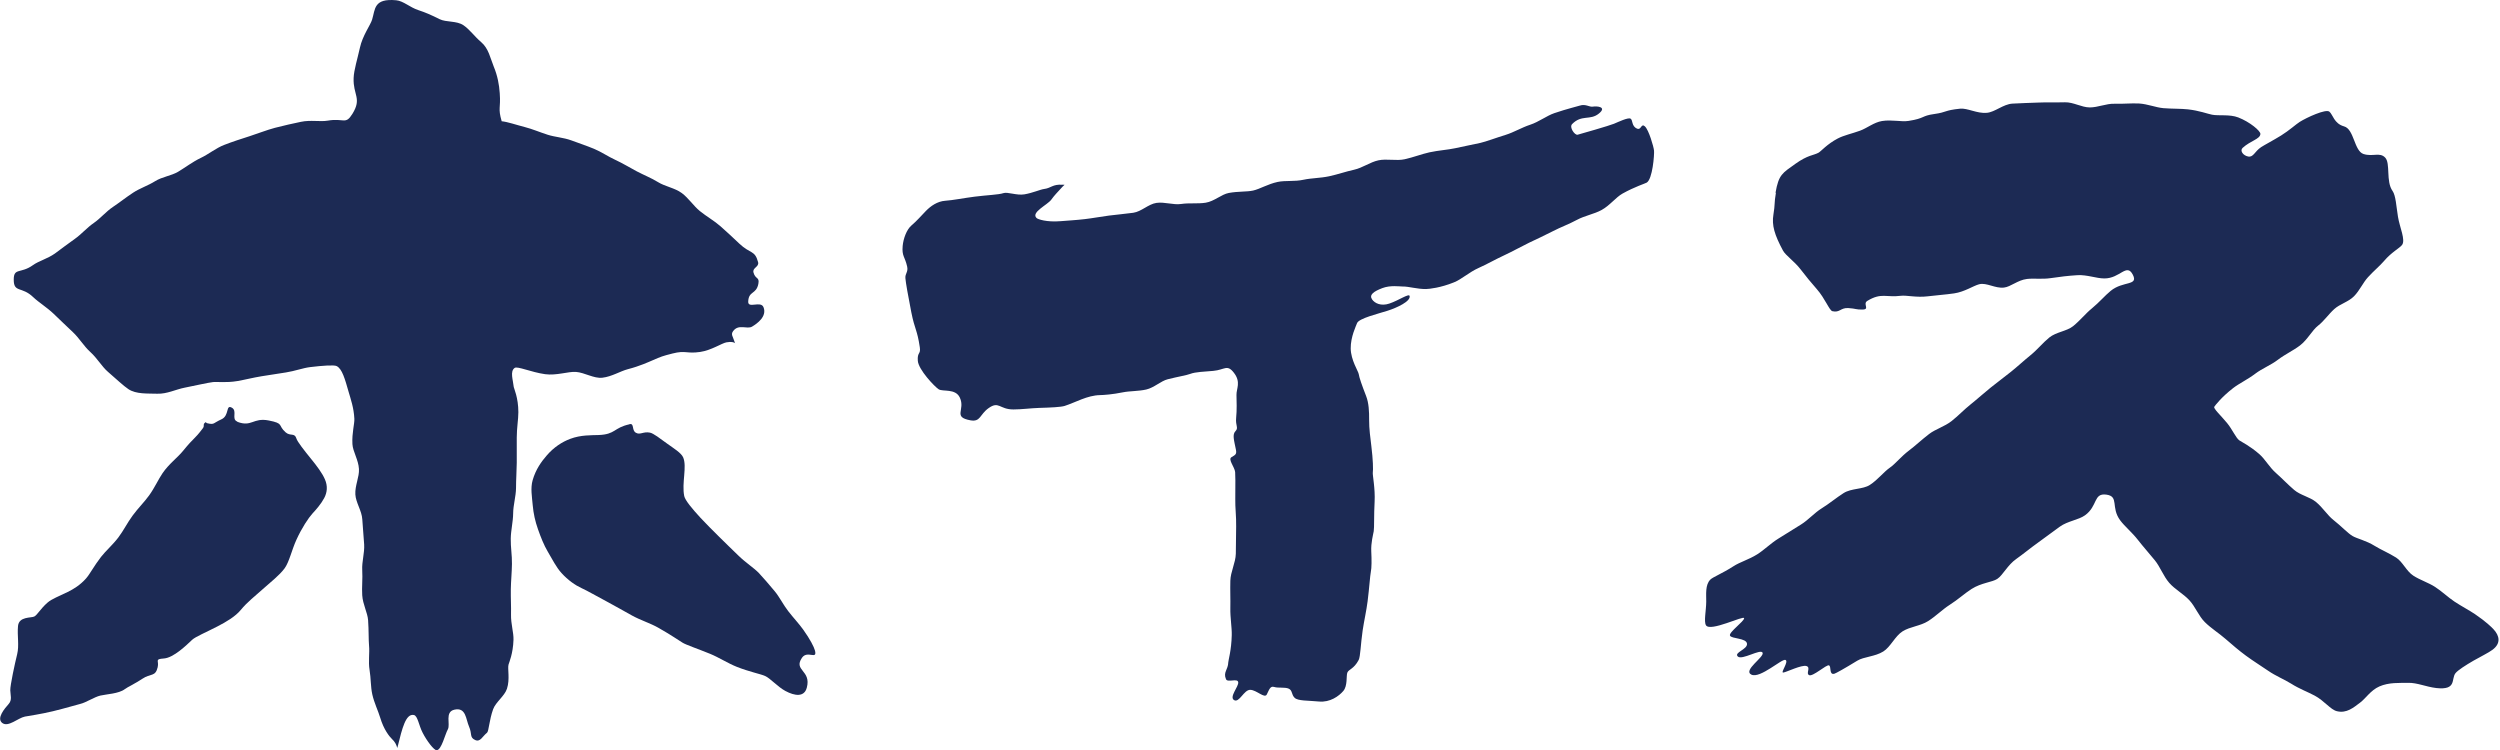 <?xml version="1.0" encoding="UTF-8"?>
<svg id="_レイヤー_2" data-name="レイヤー 2" xmlns="http://www.w3.org/2000/svg" viewBox="0 0 374.69 112.44">
  <defs>
    <style>
      .cls-1 {
        fill: #1c2a54;
        fill-rule: evenodd;
      }
    </style>
  </defs>
  <g id="_レイヤー_1-2" data-name="レイヤー 1">
    <g>
      <path class="cls-1" d="m75.19,18.17c-.59-2.05-.12-1.84-.29-4.21-.09-1.3-.33-2.6-.9-3.98-.52-1.27-.76-2.72-1.91-3.69-.96-.81-1.68-1.86-2.62-2.5-1.04-.71-2.59-.42-3.59-.92-1.14-.58-2.16-1.02-3.2-1.36-1.25-.41-2.23-1.37-3.29-1.47-3.41-.32-3.14,1.35-3.62,2.9-.25.83-1.43,2.38-1.83,4.22-.35,1.61-.9,3.33-.94,4.53-.1,2.56,1.27,3.03-.18,5.37-1.05,1.7-1.26.6-3.69,1.02-1.13.2-2.57-.13-4.03.18-1.21.26-2.54.54-3.9.9-1.24.33-2.5.84-3.81,1.26-1.25.4-2.53.81-3.79,1.3-1.24.48-2.31,1.38-3.51,1.95s-2.26,1.39-3.39,2.07c-1.03.61-2.39.75-3.46,1.42s-2.25,1.04-3.29,1.72-2.01,1.46-3.03,2.14-1.86,1.71-2.85,2.39c-1.05.72-1.88,1.71-2.85,2.39-1.08.75-2.05,1.52-2.98,2.19-1.13.8-2.43,1.12-3.29,1.74-1.86,1.34-2.9.35-2.89,2.2,0,1.98,1.21.96,2.91,2.6.84.8,2.03,1.51,3.07,2.5.92.87,1.87,1.81,2.86,2.73s1.67,2.13,2.63,2.99c1.05.95,1.74,2.2,2.65,2.98,1.28,1.11,2.34,2.11,3.06,2.59,1.17.78,2.87.64,4.33.69s2.78-.65,4.12-.91c1.71-.33,3.26-.71,4.2-.83.6-.08,2,.13,3.7-.16,1.1-.19,2.33-.51,3.62-.72,1.21-.2,2.45-.39,3.65-.57,1.31-.2,2.54-.67,3.63-.8,1.89-.23,3.58-.34,3.95-.16.84.39,1.27,1.98,1.81,3.87.31,1.08.78,2.38.86,4.03.04.77-.38,2.11-.29,3.8.06,1.11.9,2.35.98,3.73.07,1.19-.62,2.5-.54,3.82.07,1.23.97,2.45,1.04,3.73s.21,2.52.28,3.78-.36,2.58-.29,3.81c.08,1.31-.08,2.6,0,3.79.09,1.38.8,2.61.88,3.73.11,1.6.06,2.91.14,3.78.11,1.15-.13,2.43.08,3.68s.15,2.51.41,3.67c.29,1.29.88,2.46,1.19,3.5.52,1.75,1.37,2.81,1.74,3.16,1,.92.7,1.85.9,1.04.64-2.58,1.18-4.87,2.4-4.62.58.12.73,1.54,1.32,2.67.64,1.25,1.7,2.62,2.09,2.61.73-.02,1.26-2.38,1.68-3.13.42-.75-.5-2.62.99-2.95,1.75-.39,1.7,1.43,2.19,2.54s.04,1.61.92,2.01c.77.35,1.08-.55,1.77-1.09.28-.22.32-1.87.92-3.53.39-1.07,1.7-1.95,2.07-3.06.48-1.46.06-3.01.24-3.64.09-.32.67-1.61.74-3.69.04-1.09-.4-2.38-.37-3.8.03-1.18-.05-2.45-.03-3.79.02-1.22.15-2.48.17-3.79s-.2-2.51-.18-3.79.35-2.53.36-3.79.42-2.55.43-3.79c0-1.3.1-2.58.11-3.79,0-1.34,0-2.62,0-3.79,0-1.42.24-2.7.24-3.79,0-2.19-.67-3.58-.69-3.77-.1-1.04-.6-2.36.14-2.87.41-.29,2.44.64,4.55.94,1.67.24,3.51-.42,4.62-.34,1.33.1,2.7,1.02,3.98.87,1.4-.16,2.67-.98,3.82-1.28,1.79-.46,3.11-1.08,3.7-1.33,1.31-.57,1.46-.63,2.99-1.02,2-.51,2.06.07,4.13-.23,1.67-.24,3.24-1.31,3.94-1.44,1.57-.3,1.41.64,1.17-.23-.18-.63-.55-.95-.15-1.47.83-1.1,2.07-.21,2.83-.66s2.27-1.52,1.71-2.91c-.41-1.01-2.33.26-2.29-.83.06-1.64,1.2-1.05,1.52-2.66.21-1.08-.45-.65-.73-1.71-.19-.73.88-.82.69-1.55-.49-1.84-1.14-1.19-2.83-2.79-.8-.76-1.75-1.66-2.81-2.59-.9-.8-2.05-1.44-3.08-2.27-.97-.79-1.7-1.96-2.74-2.72s-2.47-.96-3.53-1.62c-.98-.61-2.11-1.05-3.21-1.63-1.04-.55-2.07-1.19-3.18-1.7s-2.11-1.21-3.22-1.67-2.29-.85-3.39-1.26c-1.18-.43-2.43-.49-3.53-.84-1.24-.4-2.36-.88-3.42-1.15-1.4-.36-2.59-.79-3.51-.88Z"/>
      <path class="cls-1" d="m35.56,63.18c-.92-.35.05-1.58-.8-2.07-.97-.56-.33,1.18-1.58,1.74-1.26.56-1.01.85-2.13.58-.3-.07-.03-.27-.28-.11-.43.29-.06.46-.37.87-1.36,1.8-1.2,1.22-2.97,3.39-.81,1-2.1,1.93-3.06,3.33-.63.91-1.17,2.16-2.02,3.34-.72,1-1.68,1.94-2.47,3.02-.78,1.05-1.37,2.26-2.14,3.28-.84,1.11-1.88,1.99-2.6,2.92-1.02,1.31-1.66,2.56-2.23,3.21-.89,1.01-1.88,1.61-2.78,2.05-1.3.64-2.37,1.03-3,1.58-1.07.93-1.52,1.84-1.99,2.09-.46.24-2.3-.03-2.44,1.42-.14,1.45.2,2.91-.13,4.24s-1.05,4.64-1.03,5.4.31,1.43-.25,2.06c-.56.63-1.86,2.13-.96,2.83.9.7,2.37-.75,3.4-.95.51-.1,2.37-.36,4.19-.8s3.68-1,4.11-1.1c.86-.2,2.11-1.04,3.01-1.25s2.77-.28,3.66-.96c.4-.31,1.58-.85,2.62-1.55,1.27-.86,1.96-.26,2.31-1.73.24-1.01-.52-1.21.94-1.32s3.38-2,4.23-2.8c.48-.45,2.12-1.14,3.82-2.02,1.31-.68,2.65-1.46,3.49-2.48.92-1.13,2.15-2.08,3.26-3.08,1.2-1.08,2.47-2.04,3.27-3.11.71-.96,1.08-2.76,1.78-4.29.8-1.77,1.83-3.31,2.39-3.92s1.29-1.42,1.78-2.34c.46-.86.54-1.81.11-2.8-.39-.92-1.23-2.04-2.09-3.09-1.06-1.31-2.04-2.55-2.19-3.05-.27-.89-.91-.29-1.62-.92-1.21-1.07-.17-1.31-2.53-1.77s-2.53,1.03-4.7.2Z"/>
      <path class="cls-1" d="m94.34,63.59c-2.4.53-2.06,1.51-4.62,1.61-1.07.04-2.66-.03-4.25.57-1.23.46-2.46,1.26-3.5,2.46-.83.95-1.68,2.13-2.14,3.74-.34,1.19-.1,2.47.01,3.74s.37,2.42.79,3.61.87,2.35,1.49,3.4c.67,1.13,1.25,2.3,2.03,3.16.98,1.08,2.08,1.84,3,2.26s2.27,1.21,3.8,2.02c1.2.64,2.48,1.38,3.77,2.09s2.78,1.17,3.92,1.82c1.84,1.04,3.21,1.98,3.67,2.26.52.32,2.19.88,4.11,1.66,1.32.54,2.67,1.42,4,1.95,1.86.74,3.6,1.08,4.24,1.37.81.36,1.88,1.62,3.05,2.25,1.41.76,2.83.95,3.21-.49.71-2.63-2.05-2.55-.72-4.49.81-1.17,2.33.4,1.94-1.09-.13-.51-.73-1.69-1.74-3.1-.63-.89-1.49-1.79-2.27-2.8-.74-.95-1.29-2.1-2.03-2.99-.88-1.05-1.7-2.01-2.37-2.72-.7-.74-1.93-1.51-3.06-2.61-.91-.89-1.91-1.84-2.87-2.8s-1.99-1.97-2.81-2.86c-1.28-1.39-2.3-2.62-2.44-3.26-.4-1.96.45-4.44-.17-5.82-.3-.66-1.39-1.32-2.36-2.02-1.05-.76-2.08-1.57-2.61-1.67-1.02-.2-1.47.4-2.12.01-.65-.38-.18-1.45-.95-1.28Z"/>
      <path class="cls-1" d="m159.28,27.68c.43.03.27-.03-.02.29-.91,1.01-1.14,1.19-1.71,1.97-.58.78-3.08,1.9-2.19,2.74.2.19,1.52.64,3.58.47,1.05-.09,2.29-.15,3.65-.31,1.13-.13,2.35-.36,3.62-.53,1.17-.15,2.4-.25,3.63-.42s2.27-1.3,3.48-1.48c1.22-.18,2.54.34,3.72.16s2.52,0,3.67-.19c1.29-.21,2.36-1.26,3.46-1.46,1.4-.26,2.68-.15,3.64-.36,1.02-.23,2.2-.97,3.67-1.29,1.16-.25,2.54-.03,3.88-.33,1.21-.26,2.54-.24,3.84-.52s2.47-.7,3.74-.98,2.4-1.14,3.65-1.41,2.7.11,3.92-.16c1.32-.29,2.55-.78,3.73-1.04,1.39-.3,2.72-.37,3.83-.61,1.76-.39,3.1-.64,3.79-.8.94-.22,2.28-.74,3.81-1.21,1.2-.37,2.4-1.1,3.68-1.52s2.46-1.34,3.6-1.73c1.96-.67,3.5-1.02,3.81-1.13.89-.3,1.46.25,1.98.15.52-.1,2.2,0,.88,1.05-1.31,1.06-2.57.1-4,1.57-.46.47.4,1.7.83,1.59.42-.11,4.77-1.36,5.44-1.64.68-.28,2.12-.98,2.49-.77s.12,1.15.99,1.5c.63.26.59-.88,1.17-.33s1.3,3.02,1.36,3.62c.06.6-.22,4.29-1.1,4.8-.28.16-1.77.61-3.62,1.64-1.02.57-1.89,1.78-3.15,2.47-1.12.61-2.52.84-3.7,1.48s-2.46,1.1-3.59,1.69c-1.29.67-2.51,1.22-3.55,1.72-1.18.57-2.44,1.29-3.78,1.91-1.28.59-2.54,1.32-3.8,1.88-1.4.62-2.53,1.69-3.7,2.16-2,.81-3.69.99-4.18,1-1.31.02-2.6-.4-3.52-.38-.44,0-1.83-.22-3.03.24-1.33.51-2,1.01-1.54,1.69.41.6,1.36,1.04,2.58.63,1.39-.46,2.96-1.57,3.05-1.14.18.81-1.93,1.77-3.3,2.21-1.37.44-4.31,1.14-4.58,1.86-.13.37-.97,2.04-.95,3.8.02,1.74,1.14,3.41,1.2,3.83.07.51.49,1.71,1.11,3.3.4,1.03.46,2.28.45,3.59s.19,2.72.34,3.98c.24,1.94.28,3.48.21,3.89-.06.34.38,2.4.27,4.4-.11,1.91-.04,3.89-.13,4.39-.09.53-.43,1.73-.37,3.03.06,1.21.07,2.45-.07,3.11-.11.52-.22,2.3-.48,4.38-.18,1.41-.53,2.94-.74,4.35-.3,2.05-.33,3.93-.6,4.44-.73,1.38-1.51,1.38-1.7,1.9-.18.51.06,1.97-.6,2.74-.66.78-2,1.74-3.65,1.58-1.65-.16-3.16-.07-3.65-.56-.5-.49-.3-1.09-.87-1.36s-1.57-.06-2.19-.26-.77.48-1.11,1.13c-.34.64-1.51-.67-2.47-.7s-1.65,2-2.43,1.54.71-2.03.62-2.68-1.59.1-1.83-.45c-.46-1.07.31-1.4.34-2.54,0-.26.47-1.8.52-4.06.03-1.19-.24-2.58-.21-4.08.03-1.29-.04-2.67,0-4.07.03-1.35.79-2.71.82-4.06.03-1.4.02-2.78.05-4.08.03-1.5-.16-2.89-.13-4.08.04-2.32,0-3.9-.02-4.07-.07-.75-1.1-1.9-.56-2.23.54-.34.82-.4.68-1.11-.29-1.46-.57-2.29-.07-2.8s-.02-.81.1-1.99.07-2.49.05-3.43c-.03-.94.71-1.91-.38-3.32-1.03-1.34-1.37-.44-3.11-.29-1.25.11-2.67.15-3.44.45-.55.21-1.81.41-3.36.8-1.05.26-2.05,1.27-3.23,1.54s-2.44.21-3.49.42c-1.58.32-2.86.41-3.44.42-1.93.04-3.65,1.09-5.3,1.62-.56.18-2.11.25-3.85.3-1.24.04-2.61.23-3.83.23-2.11,0-2.16-1.31-3.72-.2-1.34.95-1.2,2.11-2.72,1.83-2.71-.5-.73-1.54-1.59-3.4-.65-1.41-2.55-.86-3.17-1.25-.61-.39-3.03-2.93-3.13-4.27-.1-1.35.46-.93.3-2.02-.4-2.71-.75-2.6-1.28-5.28-.49-2.52-.82-4.35-.88-5.07-.07-.72.45-.92.26-1.77-.34-1.5-.81-1.53-.67-3.08.1-1.09.59-2.44,1.3-3.05.84-.71,1.49-1.49,2.18-2.19.72-.74,1.72-1.45,2.92-1.53,1.09-.07,2.74-.4,4.37-.61,1.88-.24,3.63-.29,4.32-.53.63-.22,2,.38,3.16.18,1.23-.21,2.39-.73,2.93-.8,1.07-.13,1.28-.74,2.75-.64Z"/>
      <path class="cls-1" d="m266.11,28.89c.47-2.74,1.03-2.94,2.95-4.32,1.92-1.37,2.72-1.26,3.49-1.68.37-.2,1.29-1.3,2.88-2.13.94-.49,2.13-.73,3.34-1.17,1.07-.39,2.08-1.25,3.29-1.45,1.49-.24,2.89.16,4-.02,2.48-.39,1.88-.76,3.83-1.03,1.95-.27,1.45-.55,3.87-.8,1.12-.12,2.54.75,4.01.62,1.22-.1,2.45-1.29,3.84-1.38,1.26-.08,2.59-.1,3.94-.16s2.62,0,3.95-.04c1.24-.03,2.48.76,3.69.77s2.5-.59,3.7-.55c1.28.04,2.52-.1,3.7-.04,1.3.08,2.51.6,3.65.7,1.37.11,2.62.06,3.69.18,1.7.19,2.92.67,3.6.8,1,.2,2.65-.09,3.93.41,1.75.68,3.35,2.03,3.32,2.48-.05.78-1.47.99-2.67,2.09-.44.41.07,1.15.85,1.29s.96-.77,1.93-1.41c.49-.32,1.77-.99,2.99-1.74,1.2-.74,2.26-1.71,2.79-2.04,1.07-.67,3.9-1.97,4.44-1.54.54.43.69,1.79,2.21,2.21,1.52.42,1.5,3.68,2.91,4.14,1.41.45,2.43-.32,3.25.54.82.86.08,3.56,1.1,4.99.5.71.56,2.32.82,3.89.26,1.6,1.16,3.46.61,4.21-.34.46-1.59,1.1-2.66,2.36-.67.79-1.6,1.54-2.45,2.48-.75.82-1.24,1.98-2.08,2.84s-2.12,1.16-2.97,1.93-1.55,1.81-2.43,2.49-1.56,2.08-2.7,2.96c-1.01.77-2.26,1.34-3.32,2.15s-2.37,1.31-3.38,2.08c-1.14.87-2.4,1.45-3.32,2.16-1.75,1.35-2.73,2.64-2.83,2.8-.18.26.97,1.29,1.92,2.45.78.94,1.3,2.21,1.83,2.59.31.22,1.6.83,3.04,2.1.82.72,1.45,1.91,2.46,2.8.89.78,1.75,1.7,2.71,2.52.94.81,2.38,1.06,3.3,1.83,1.01.84,1.7,1.98,2.59,2.68,1.2.94,2.11,1.95,2.86,2.4.69.41,2.02.67,3.34,1.49.93.58,2.09,1.05,3.2,1.75.98.62,1.54,2.04,2.58,2.71s2.24,1.03,3.25,1.68,1.95,1.56,2.91,2.2c1.12.74,2.22,1.3,3.1,1.9,1.61,1.09,2.5,1.97,2.73,2.22.97,1.03,1.14,2.17-.13,3.11-.6.45-1.75,1-2.83,1.62-1.19.69-2.35,1.43-2.71,1.88-.69.86.24,2.58-2.88,2.23-1.54-.18-2.87-.81-4.21-.78s-2.88-.09-4.32.54c-1.31.58-2.03,1.78-2.88,2.42-1,.75-2.03,1.65-3.49,1.29-.96-.23-1.87-1.56-3.34-2.34-1.03-.55-2.27-1-3.52-1.79-1.04-.65-2.3-1.14-3.47-1.95-1.03-.71-2.17-1.41-3.3-2.24-1.02-.75-2.04-1.62-3.07-2.52-.97-.85-2.14-1.57-3.09-2.51-.93-.92-1.42-2.31-2.32-3.28s-2.17-1.63-3.02-2.61c-.89-1.03-1.35-2.39-2.15-3.37-.88-1.08-1.77-2.07-2.53-3.05-.91-1.17-1.99-2.03-2.67-2.95-1.45-1.96-.12-3.59-2.08-3.85s-1.25,1.7-3.19,3.1c-.98.7-2.58.85-3.77,1.7-1.08.77-2.17,1.61-3.28,2.4s-2.21,1.71-3.25,2.44c-1.32.92-2,2.44-2.86,3-.75.49-2.38.57-3.84,1.5-1.02.65-2.05,1.6-3.28,2.38-1.09.69-2.07,1.7-3.24,2.44s-2.69.82-3.82,1.53-1.8,2.34-2.89,3.02c-1.27.79-2.9.77-3.9,1.38-1.94,1.19-3.21,1.89-3.42,1.95-.86.25-.43-1.12-.83-1.25-.4-.13-2.4,1.72-2.96,1.47-.55-.26.3-1.16-.42-1.37s-2.99.92-3.46.98c-.47.06.85-1.62.34-1.89s-3.8,2.84-5.12,2.2c-1.32-.64,1.95-2.62,1.68-3.28s-3.1,1.17-3.72.56c-.62-.61,1.48-1.05,1.38-1.92-.1-.87-2.34-.71-2.55-1.21s2.15-2.15,2.12-2.61c-.02-.46-5.09,2.1-5.72,1.06-.34-.57.03-2.18.04-3.54.01-1.13-.17-2.5.61-3.3.39-.39,1.81-.93,3.48-2.01.97-.63,2.31-1,3.55-1.78,1.05-.66,2.01-1.64,3.19-2.37,1.09-.67,2.22-1.38,3.36-2.09,1.12-.69,2.02-1.76,3.14-2.45s2.17-1.58,3.26-2.27c1.17-.74,2.88-.54,3.93-1.22,1.22-.79,2.07-1.95,3.03-2.61.81-.56,1.64-1.65,2.88-2.58.93-.7,1.86-1.59,2.97-2.44.96-.74,2.31-1.11,3.37-1.94.98-.77,1.87-1.72,2.9-2.54s1.94-1.66,2.95-2.47c1-.8,2.04-1.57,3.04-2.37s1.95-1.69,2.94-2.49c1.02-.82,1.84-1.86,2.81-2.65,1.04-.84,2.62-.94,3.58-1.71,1.06-.86,1.88-1.91,2.81-2.66,1.12-.92,1.97-1.94,2.82-2.63,1.86-1.52,4.2-.72,3.31-2.43-.93-1.78-1.9.58-4.26.57-1.2,0-2.59-.57-4.02-.49-1.33.08-2.69.24-4,.44s-2.56,0-3.59.13c-1.39.17-2.43,1.18-3.44,1.29-1.32.15-2.61-.78-3.71-.5-.89.23-2.18,1.14-3.76,1.37-1.29.19-2.69.28-3.96.44-1.67.21-3.21-.19-4.02-.08-2.2.28-2.92-.51-5.02.76-.73.44.38,1.26-.66,1.3s-1.03-.15-2.2-.22-1.26.73-2.38.47c-.46-.11-1.09-1.89-2.33-3.3-.81-.92-1.66-1.95-2.43-2.96-.95-1.24-2.23-2.07-2.65-2.83-1.26-2.34-1.7-3.78-1.43-5.4.27-1.61.09-1.62.37-3.25Z"/>
    </g>
  </g>
</svg>
